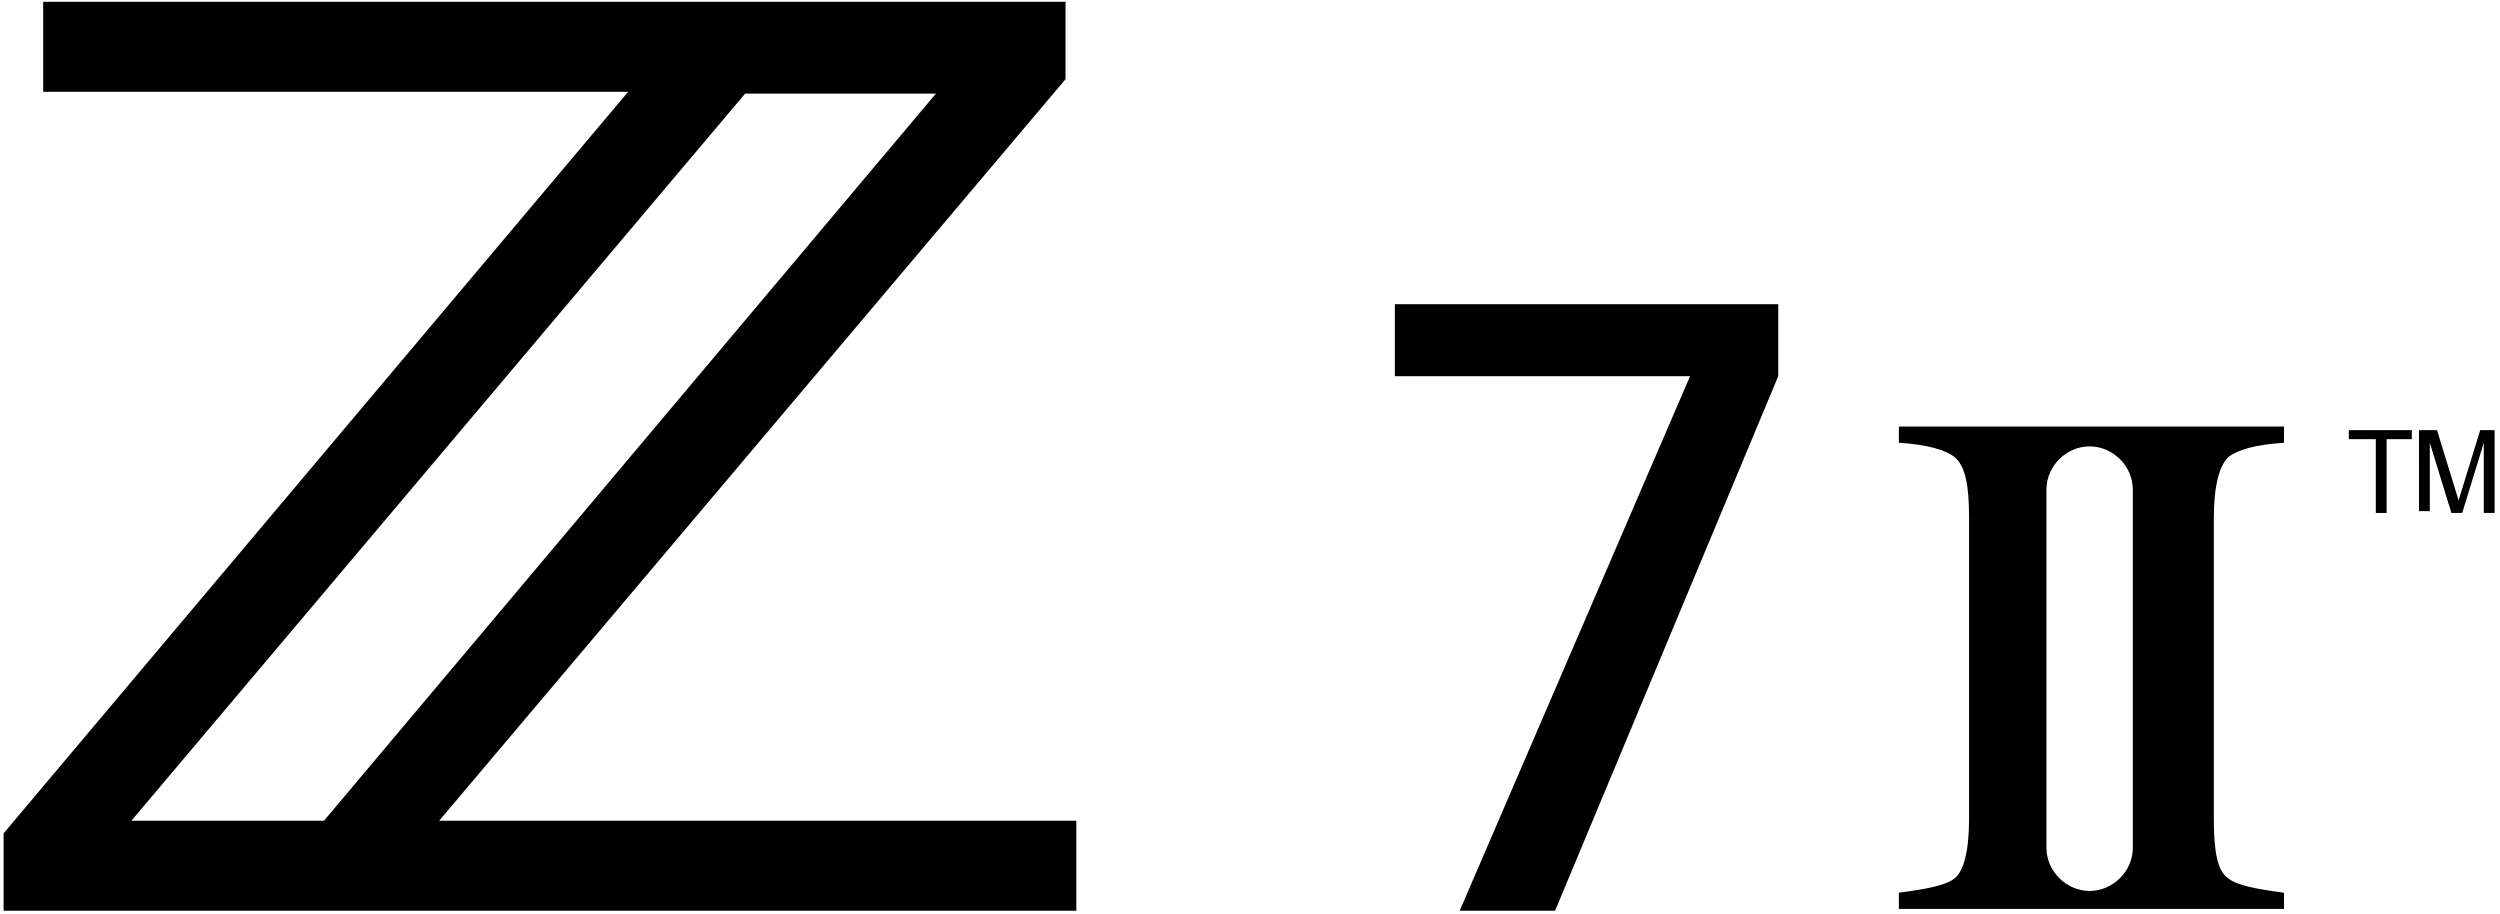<?xml version="1.0" encoding="utf-8"?>
<!-- Generator: Adobe Illustrator 24.3.0, SVG Export Plug-In . SVG Version: 6.00 Build 0)  -->
<svg version="1.1" id="Layer_1" xmlns="http://www.w3.org/2000/svg" xmlns:xlink="http://www.w3.org/1999/xlink" x="0px" y="0px"
	 viewBox="0 0 138.9 50.8" style="enable-background:new 0 0 138.9 50.8;" xml:space="preserve">
<path d="M123.8,25.4c0.5-0.4,1.5-0.7,3.1-0.8v-0.9h-9.2h-3h-9.2v0.9c1.6,0.1,2.6,0.4,3.1,0.8c0.6,0.5,0.8,1.6,0.8,3.3v16.8
	c0,1.8-0.3,2.9-0.8,3.3c-0.5,0.4-1.6,0.6-3.1,0.8v0.9h9.2h3h9.2v-0.9c-1.5-0.2-2.6-0.4-3.1-0.8c-0.6-0.4-0.8-1.5-0.8-3.3V28.8
	C123,27,123.3,25.9,123.8,25.4z M116.1,49.5L116.1,49.5c-1.3,0-2.4-1.1-2.4-2.4V27.2c0-1.3,1.1-2.4,2.4-2.4l0,0
	c1.3,0,2.4,1.1,2.4,2.4v19.9C118.5,48.4,117.4,49.5,116.1,49.5z M98.8,20.9L86.4,50.6h-5.3l12.8-29.7H77.5v-4h21.3V20.9z M24.4,45.6
	L59.2,4.4V0.1H2.4v5h32.5L0.2,46.3v4.3h59.6v-5H24.4z M52,5.2L18,45.6H7.3L41.4,5.2H52z"/>
<g>
	<polygon points="134,23.9 134,24.4 132.6,24.4 132.6,28.5 132,28.5 132,24.4 130.5,24.4 130.5,23.9 	"/>
	<g>
		<path d="M134.6,23.9h0.8l1.2,3.9l1.2-3.9h0.8v4.6h-0.6v-2.7c0-0.1,0-0.2,0-0.5c0-0.2,0-0.5,0-0.7l-1.2,3.9h-0.6l-1.2-3.9v0.1
			c0,0.1,0,0.3,0,0.5c0,0.2,0,0.4,0,0.5v2.7h-0.6V23.9z"/>
	</g>
</g>
</svg>
